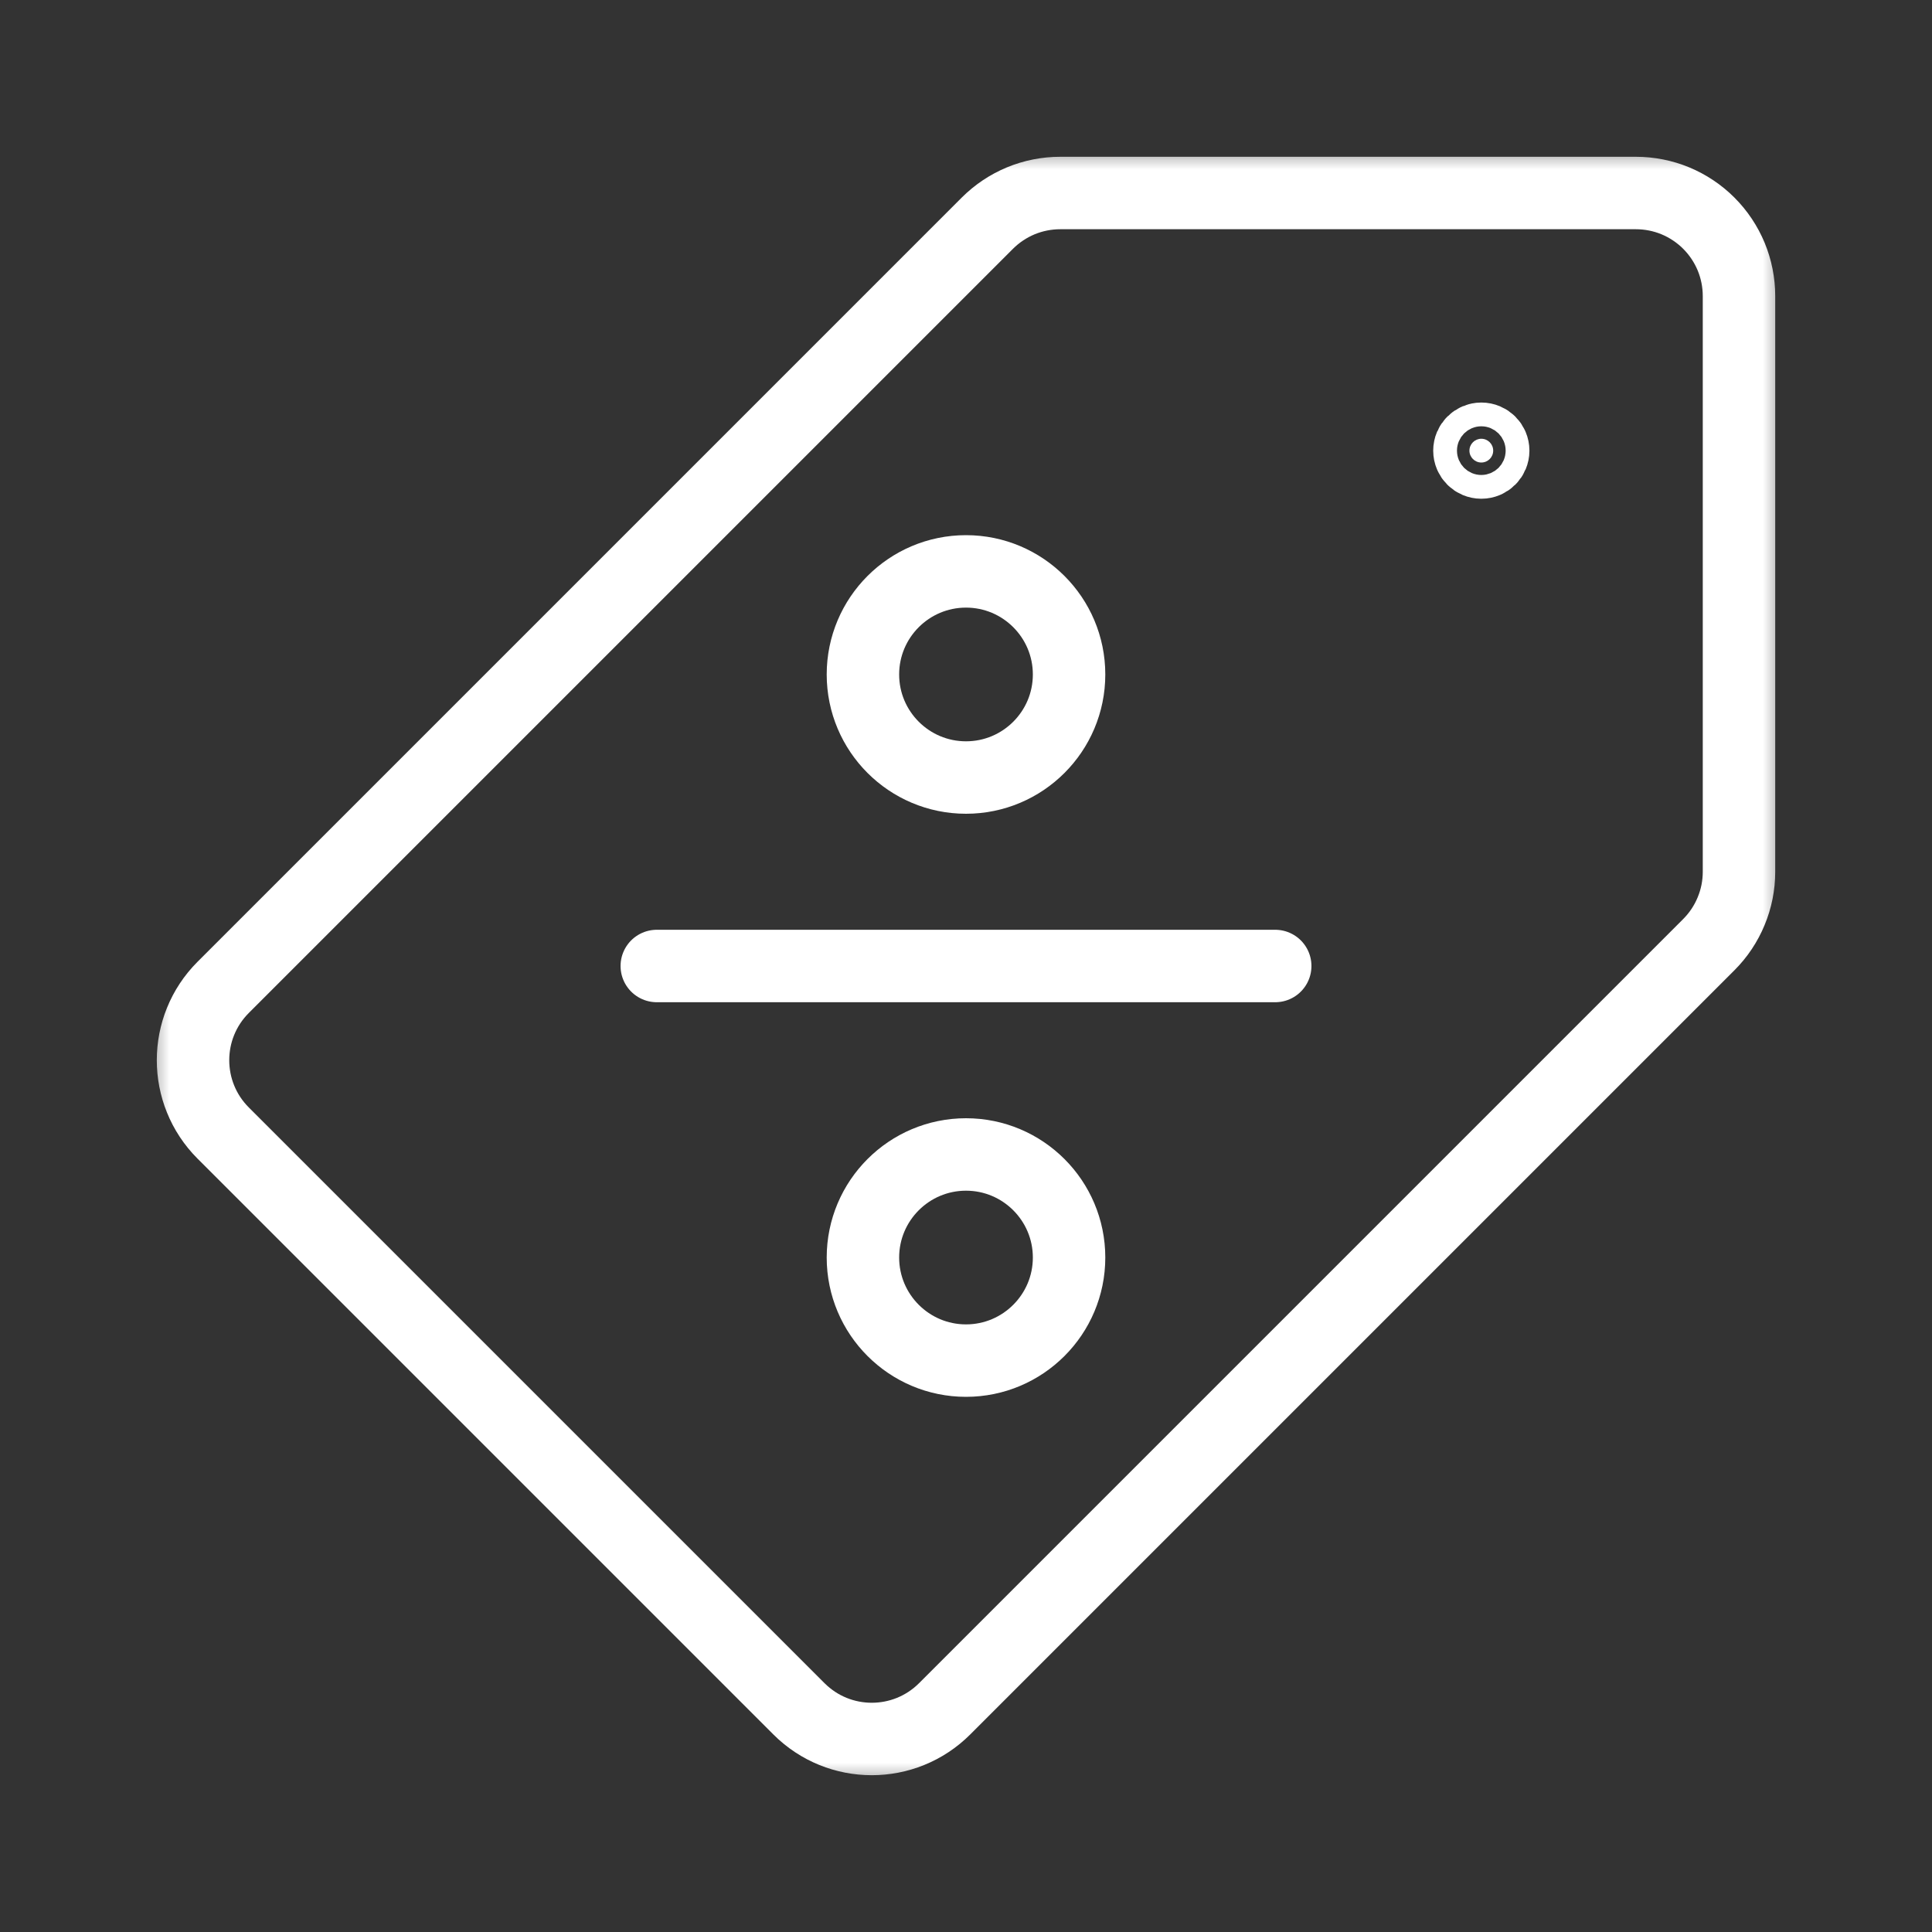 <?xml version="1.0" encoding="UTF-8"?> <svg xmlns="http://www.w3.org/2000/svg" width="40" height="40" viewBox="0 0 40 40" fill="none"><rect x="0" y="0" width="40" height="40" fill="#333333" stroke="none"/><mask id="mask0_10072_10949" style="mask-type:luminance" maskUnits="userSpaceOnUse" x="2" y="3" width="35" height="34"><path d="M36.25 36.25V3.75H3.75V36.25H36.25Z" fill="white" stroke="white" stroke-width="1.5"></path></mask><g mask="url(#mask0_10072_10949)"><path d="M30.669 9.576C30.805 9.576 30.915 9.466 30.915 9.33C30.915 9.194 30.805 9.084 30.669 9.084C30.534 9.084 30.423 9.194 30.423 9.33C30.423 9.466 30.534 9.576 30.669 9.576Z" fill="white" stroke="white" stroke-width="1.5"></path><path d="M35.379 19.558C35.577 19.36 35.734 19.125 35.841 18.866C35.949 18.607 36.004 18.329 36.004 18.049V6.13C36.004 5.85 35.949 5.572 35.842 5.313C35.734 5.054 35.577 4.819 35.379 4.621C35.181 4.423 34.946 4.266 34.687 4.158C34.428 4.051 34.15 3.996 33.87 3.996H21.951C21.671 3.996 21.393 4.051 21.134 4.158C20.875 4.266 20.64 4.423 20.442 4.621L4.621 20.442C3.788 21.275 3.788 22.626 4.621 23.459L16.541 35.379C17.374 36.212 18.724 36.212 19.558 35.379L35.379 19.558Z" stroke="white" stroke-width="1.5" stroke-miterlimit="10" stroke-linecap="round" stroke-linejoin="round"></path><path d="M20 11.83C21.178 11.83 22.134 12.786 22.134 13.964C22.134 15.142 21.178 16.098 20 16.098C18.822 16.098 17.866 15.142 17.866 13.964C17.866 12.786 18.822 11.83 20 11.83Z" stroke="white" stroke-width="1.5" stroke-miterlimit="10" stroke-linecap="round" stroke-linejoin="round"></path><path d="M20 23.902C21.178 23.902 22.134 24.858 22.134 26.036C22.134 27.213 21.178 28.17 20 28.17C18.822 28.17 17.866 27.213 17.866 26.036C17.866 24.858 18.822 23.902 20 23.902Z" stroke="white" stroke-width="1.5" stroke-miterlimit="10" stroke-linecap="round" stroke-linejoin="round"></path><path d="M13.598 20H26.402" stroke="white" stroke-width="1.5" stroke-miterlimit="10" stroke-linecap="round" stroke-linejoin="round"></path></g></svg> 